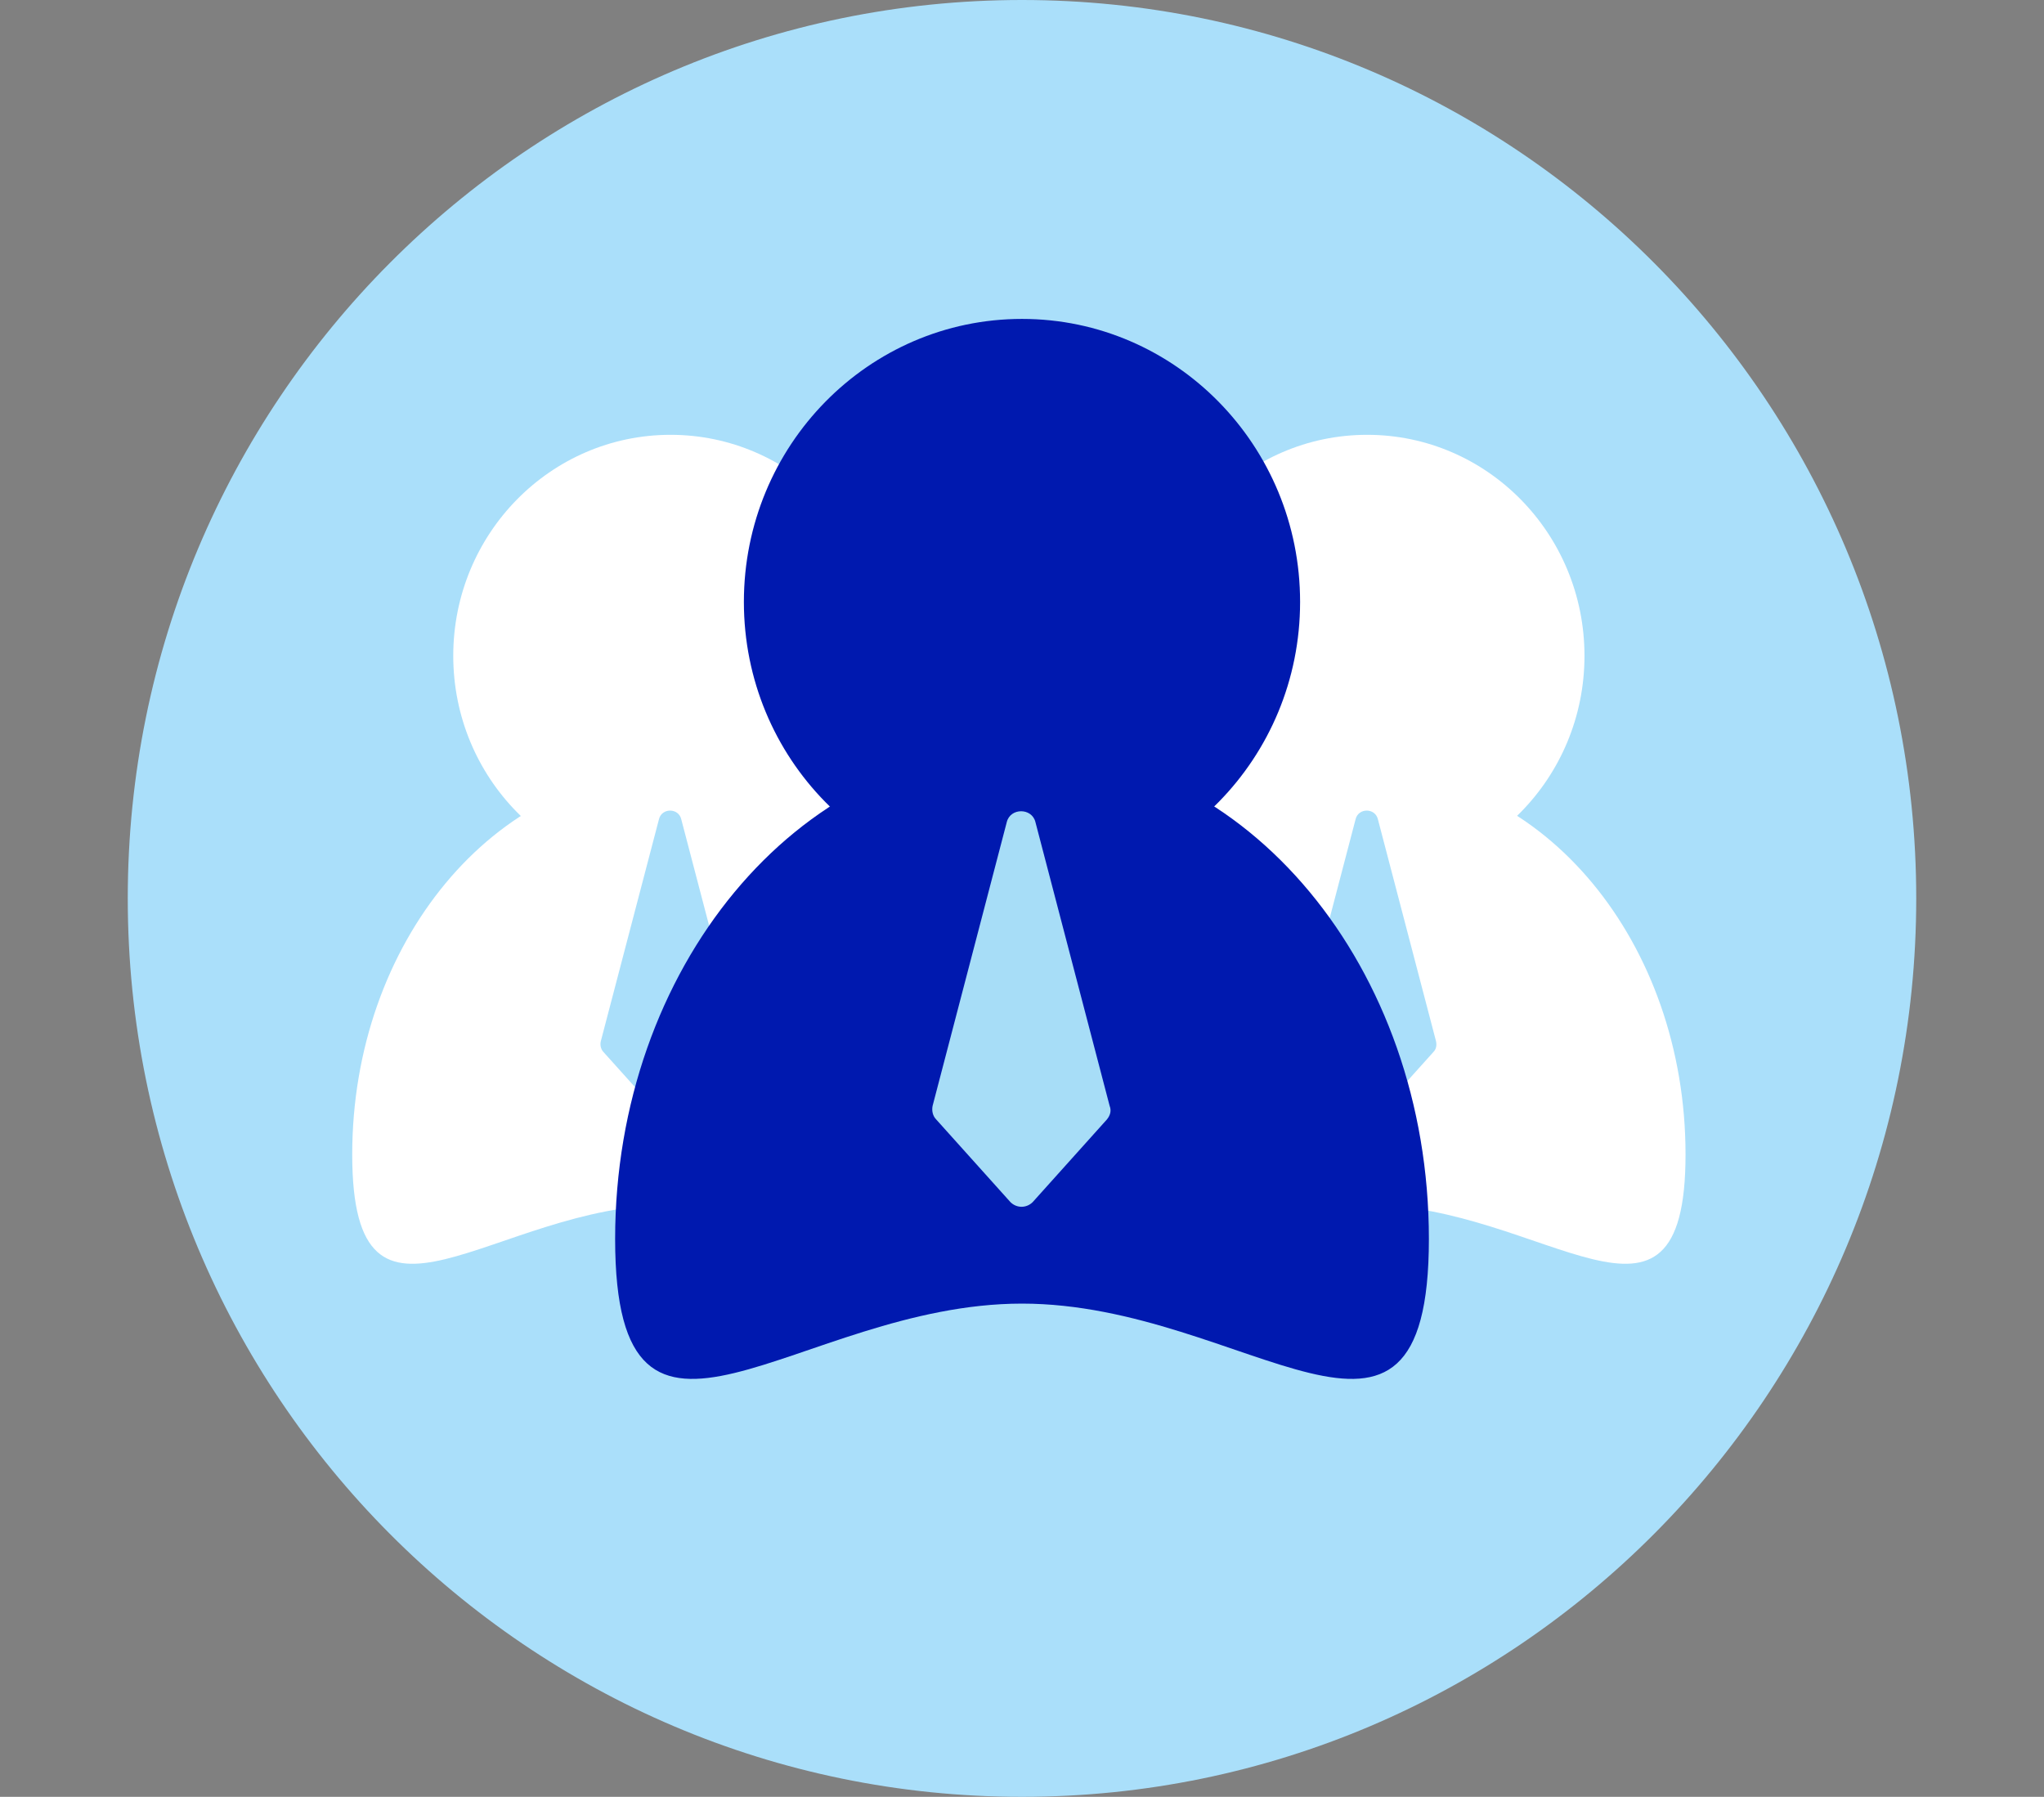 <svg width="91" height="80" viewBox="0 0 91 80" fill="none" xmlns="http://www.w3.org/2000/svg">
<rect x="0" y="0" width="91" height="80" fill="#808080" stroke="none"/>
<path d="M45.5 80C67.488 80 85.312 62.091 85.312 40C85.312 17.909 67.488 0 45.5 0C23.512 0 5.688 17.909 5.688 40C5.688 62.091 23.512 80 45.5 80Z" fill="#AADFFA"/>
<path d="M15.681 51.4C15.681 60.84 22.011 53.64 29.854 53.64C37.697 53.64 44.027 60.84 44.027 51.4C44.027 41.96 37.657 34.32 29.854 34.32C22.051 34.32 15.681 41.96 15.681 51.4Z" fill="white"/>
<path d="M29.854 39.039C35.197 39.039 39.528 34.634 39.528 29.199C39.528 23.765 35.197 19.359 29.854 19.359C24.511 19.359 20.179 23.765 20.179 29.199C20.179 34.634 24.511 39.039 29.854 39.039Z" fill="white"/>
<path d="M32.8 46.84L30.212 49.72C30.013 49.96 29.654 49.96 29.456 49.72L26.868 46.84C26.748 46.72 26.708 46.52 26.748 46.36L29.336 36.48C29.456 35.96 30.212 35.96 30.331 36.48L32.919 46.36C32.959 46.56 32.919 46.72 32.8 46.84Z" fill="#AADFFA"/>
<path d="M46.694 51.4C46.694 60.84 53.025 53.64 60.868 53.64C68.711 53.64 75.041 60.84 75.041 51.4C75.041 41.96 68.711 34.32 60.868 34.32C53.025 34.32 46.694 41.96 46.694 51.4Z" fill="white"/>
<path d="M60.867 39.039C66.21 39.039 70.542 34.634 70.542 29.199C70.542 23.765 66.21 19.359 60.867 19.359C55.524 19.359 51.193 23.765 51.193 29.199C51.193 34.634 55.524 39.039 60.867 39.039Z" fill="white"/>
<path d="M63.814 46.84L61.226 49.72C61.027 49.96 60.669 49.96 60.47 49.72L57.882 46.84C57.763 46.72 57.723 46.52 57.763 46.36L60.35 36.48C60.47 35.96 61.226 35.96 61.346 36.48L63.933 46.36C63.973 46.56 63.933 46.72 63.814 46.84Z" fill="#AADFFA"/>
<path d="M27.386 55.16C27.386 67.24 35.507 58.04 45.5 58.04C55.493 58.04 63.615 67.24 63.615 55.16C63.615 43.08 55.493 33.32 45.5 33.32C35.507 33.32 27.386 43.12 27.386 55.16Z" fill="#0019AF"/>
<path d="M45.5 39.399C52.338 39.399 57.881 33.758 57.881 26.799C57.881 19.84 52.338 14.199 45.5 14.199C38.661 14.199 33.118 19.84 33.118 26.799C33.118 33.758 38.661 39.399 45.5 39.399Z" fill="#0019AF"/>
<path d="M49.282 49.839L45.978 53.519C45.699 53.799 45.261 53.799 44.983 53.519L41.678 49.839C41.519 49.679 41.479 49.439 41.519 49.239L44.823 36.599C44.983 35.959 45.938 35.959 46.097 36.599L49.402 49.239C49.481 49.439 49.442 49.639 49.282 49.839Z" fill="#A7DDF7"/>
</svg>
